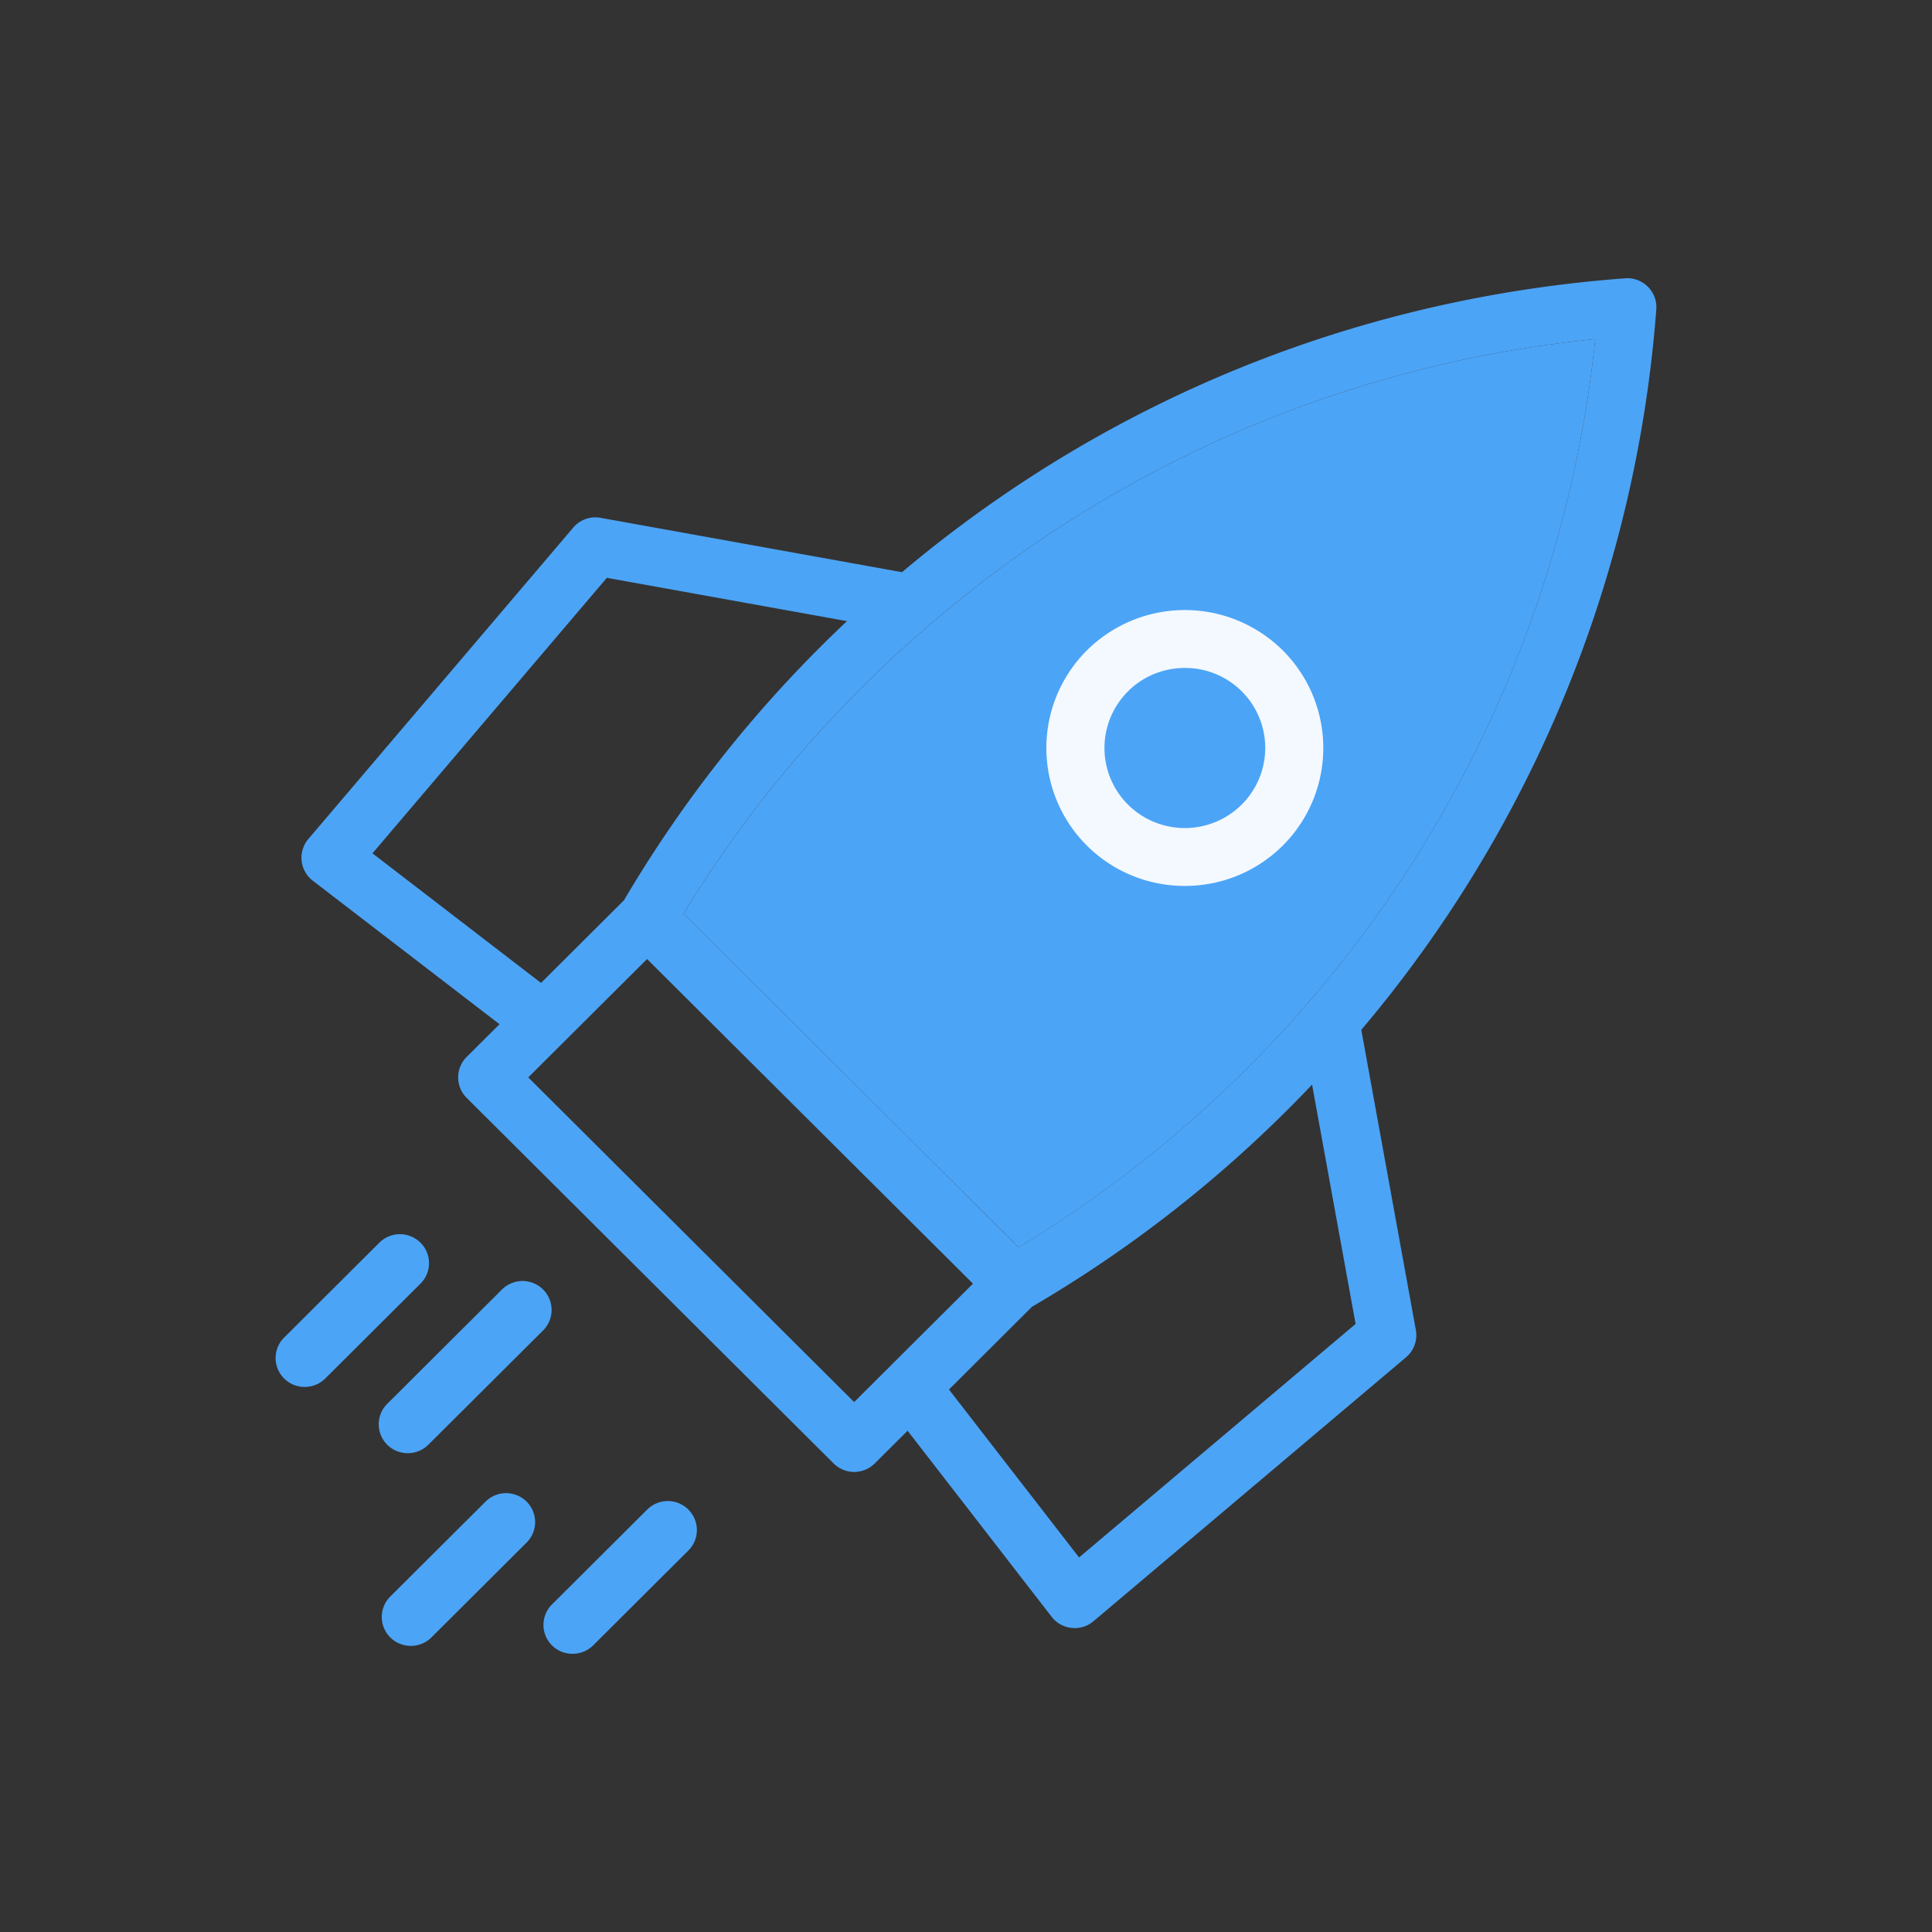 <svg width="38" height="38" fill="none" xmlns="http://www.w3.org/2000/svg"><rect width="100%" height="100%" fill="#333333" stroke="none"/><path d="M32.41 5.639a.567.567 0 00-.446-.165c-5.282.392-10.194 2.39-14.223 5.78l-5.928-1.069a.57.57 0 00-.538.192l-5.21 6.125a.569.569 0 00.087.82l3.673 2.823-.646.643a.568.568 0 000 .806l7.217 7.19a.573.573 0 00.809 0l.646-.643 2.834 3.66a.573.573 0 00.823.086l6.147-5.191a.568.568 0 00.193-.536l-1.073-5.904a24.835 24.835 0 005.802-14.172.568.568 0 00-.166-.445zM7.326 16.784l4.61-5.419 4.723.852a24.845 24.845 0 00-4.386 5.49l-1.632 1.626-3.316-2.55zM16.8 27.577l-6.41-6.386 2.337-2.328 6.41 6.385-2.337 2.329zm4.424 3.056l-2.559-3.303 1.632-1.627a24.918 24.918 0 005.51-4.37l.856 4.707-5.439 4.593zm3.293-9.61a23.805 23.805 0 01-4.482 3.51l-6.59-6.565a23.75 23.75 0 014.834-5.674A23.63 23.63 0 0131.377 6.67a23.719 23.719 0 01-6.859 14.353z" fill="#4CA4F6"/><path d="M24.518 21.022a23.805 23.805 0 01-4.482 3.511l-6.59-6.565a23.75 23.75 0 014.834-5.674A23.63 23.63 0 0131.377 6.67a23.719 23.719 0 01-6.859 14.353zM8.27 24.442a.573.573 0 00-.809 0L5.59 26.307a.568.568 0 00.405.972.57.57 0 00.404-.167l1.872-1.865a.568.568 0 000-.805zm4.46 5.249l-1.872 1.865a.568.568 0 00.405.972.57.57 0 00.404-.166l1.872-1.865a.568.568 0 000-.806.573.573 0 00-.809 0zm-3.18-.156L7.678 31.4a.568.568 0 00.404.972.57.57 0 00.405-.167l1.871-1.865a.568.568 0 000-.805.573.573 0 00-.808 0zm1.132-4.172a.573.573 0 00-.809 0L7.618 27.61a.568.568 0 00.404.972.57.57 0 00.404-.167l2.256-2.247a.568.568 0 000-.805z" fill="#4CA4F6"/><path d="M23.304 17.425a2.72 2.72 0 001.927-.794 2.71 2.71 0 000-3.838 2.735 2.735 0 00-3.854 0 2.71 2.71 0 000 3.838 2.72 2.72 0 001.927.794zm-1.118-3.827c.308-.307.713-.46 1.118-.46a1.573 1.573 0 011.118 2.688 1.587 1.587 0 01-2.236 0 1.573 1.573 0 010-2.228z" fill="#F3F9FF"/></svg>